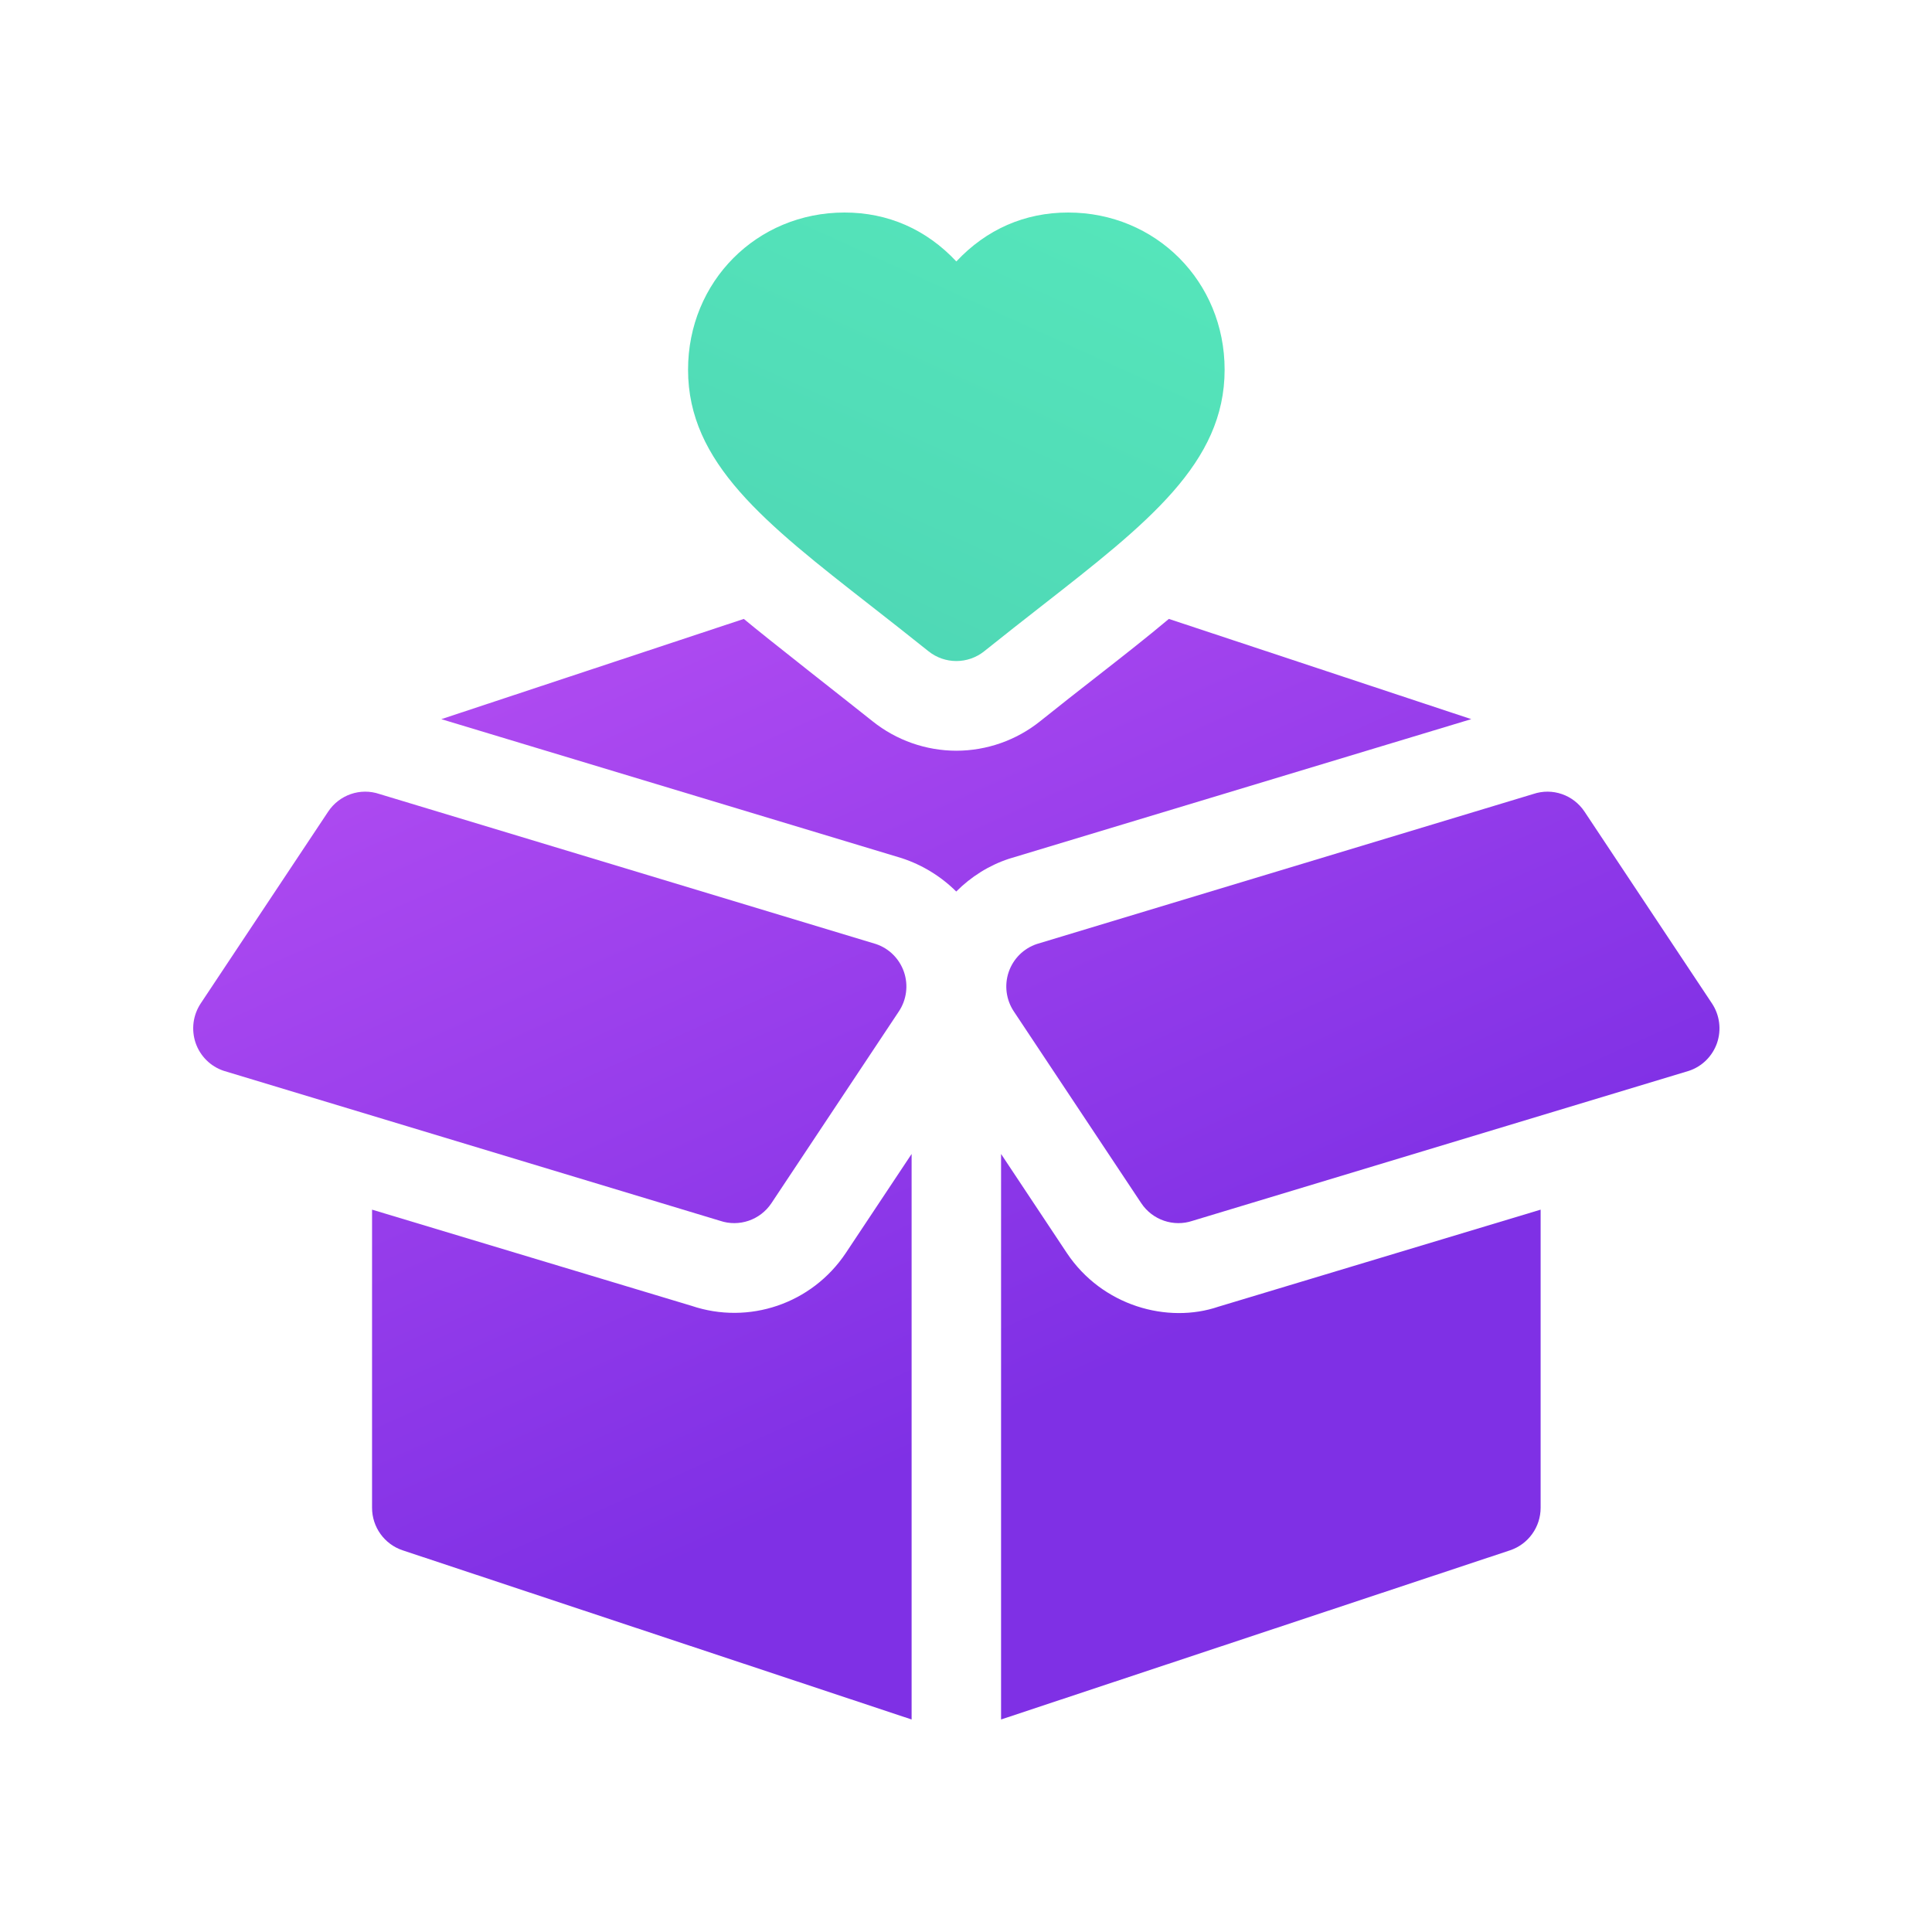 <?xml version="1.0" encoding="UTF-8"?>
<svg xmlns="http://www.w3.org/2000/svg" width="80" height="80" viewBox="0 0 80 80" fill="none">
  <path d="M37.748 47.783L35.025 51.881C33.619 53.991 30.999 54.869 28.637 54.072L15.406 50.089V62.434C15.406 63.233 15.916 63.943 16.672 64.195L37.748 71.2L37.748 47.783ZM63.794 62.434V50.089L50.456 54.106C48.346 54.826 45.639 54.078 44.176 51.885L41.452 47.783V71.2L62.528 64.195C62.897 64.072 63.217 63.835 63.444 63.519C63.672 63.203 63.794 62.823 63.794 62.434ZM48.4 25.628C47.48 26.401 46.482 27.182 45.417 28.014C44.666 28.6 43.89 29.207 43.07 29.865C42.084 30.654 40.861 31.084 39.6 31.086C38.339 31.084 37.116 30.654 36.13 29.865C35.31 29.207 31.72 26.401 30.8 25.628L18.274 29.779L37.34 35.535C38.189 35.813 38.961 36.286 39.596 36.916C40.203 36.307 40.945 35.836 41.773 35.562L60.922 29.778L48.4 25.628Z" fill="url(#paint0_linear_2189_772)"></path>
  <path fill-rule="evenodd" clip-rule="evenodd" d="M9.266 44.341C8.718 44.16 8.287 43.73 8.099 43.183C8.008 42.912 7.979 42.625 8.015 42.342C8.052 42.059 8.153 41.788 8.311 41.55L13.587 33.61C14.052 32.91 14.92 32.609 15.714 32.879L36.266 39.089C36.814 39.27 37.244 39.7 37.432 40.248C37.524 40.518 37.553 40.806 37.516 41.089C37.479 41.372 37.378 41.643 37.22 41.88L31.944 49.82C31.478 50.521 30.603 50.816 29.818 50.551L9.266 44.341ZM71.184 42.342C71.221 42.625 71.192 42.912 71.101 43.183C70.912 43.73 70.482 44.16 69.934 44.341L49.382 50.551C48.597 50.816 47.722 50.521 47.256 49.82L41.98 41.88C41.822 41.643 41.721 41.372 41.684 41.089C41.647 40.806 41.676 40.518 41.768 40.248C41.956 39.7 42.386 39.271 42.934 39.089L63.486 32.879C64.28 32.609 65.148 32.91 65.613 33.61L70.889 41.55C71.047 41.788 71.148 42.059 71.184 42.342Z" fill="url(#paint1_linear_2189_772)"></path>
  <path d="M44.229 8.8C42.431 8.8 40.844 9.498 39.6 10.826C38.356 9.498 36.769 8.8 34.971 8.8C31.337 8.8 28.491 11.659 28.491 15.309C28.491 19.169 31.666 21.651 36.06 25.084C36.821 25.68 37.609 26.295 38.444 26.965C38.782 27.236 39.191 27.372 39.6 27.372C40.009 27.372 40.419 27.236 40.757 26.965C41.592 26.295 42.379 25.68 43.141 25.084C47.535 21.651 50.709 19.169 50.709 15.309C50.709 11.659 47.863 8.8 44.229 8.8Z" fill="url(#paint2_linear_2189_772)"></path>
  <defs>
    <linearGradient id="paint0_linear_2189_772" x1="48.332" y1="11.776" x2="64.819" y2="48.267" gradientUnits="userSpaceOnUse">
      <stop stop-color="#B34DF2"></stop>
      <stop offset="1" stop-color="#7F30E5"></stop>
    </linearGradient>
    <linearGradient id="paint1_linear_2189_772" x1="48.332" y1="11.776" x2="64.819" y2="48.267" gradientUnits="userSpaceOnUse">
      <stop stop-color="#B34DF2"></stop>
      <stop offset="1" stop-color="#7F30E5"></stop>
    </linearGradient>
    <linearGradient id="paint2_linear_2189_772" x1="60.535" y1="5.731" x2="35.252" y2="61.45" gradientUnits="userSpaceOnUse">
      <stop stop-color="#58EBBD"></stop>
      <stop offset="1" stop-color="#45C3AD"></stop>
    </linearGradient>
  </defs>
</svg>
